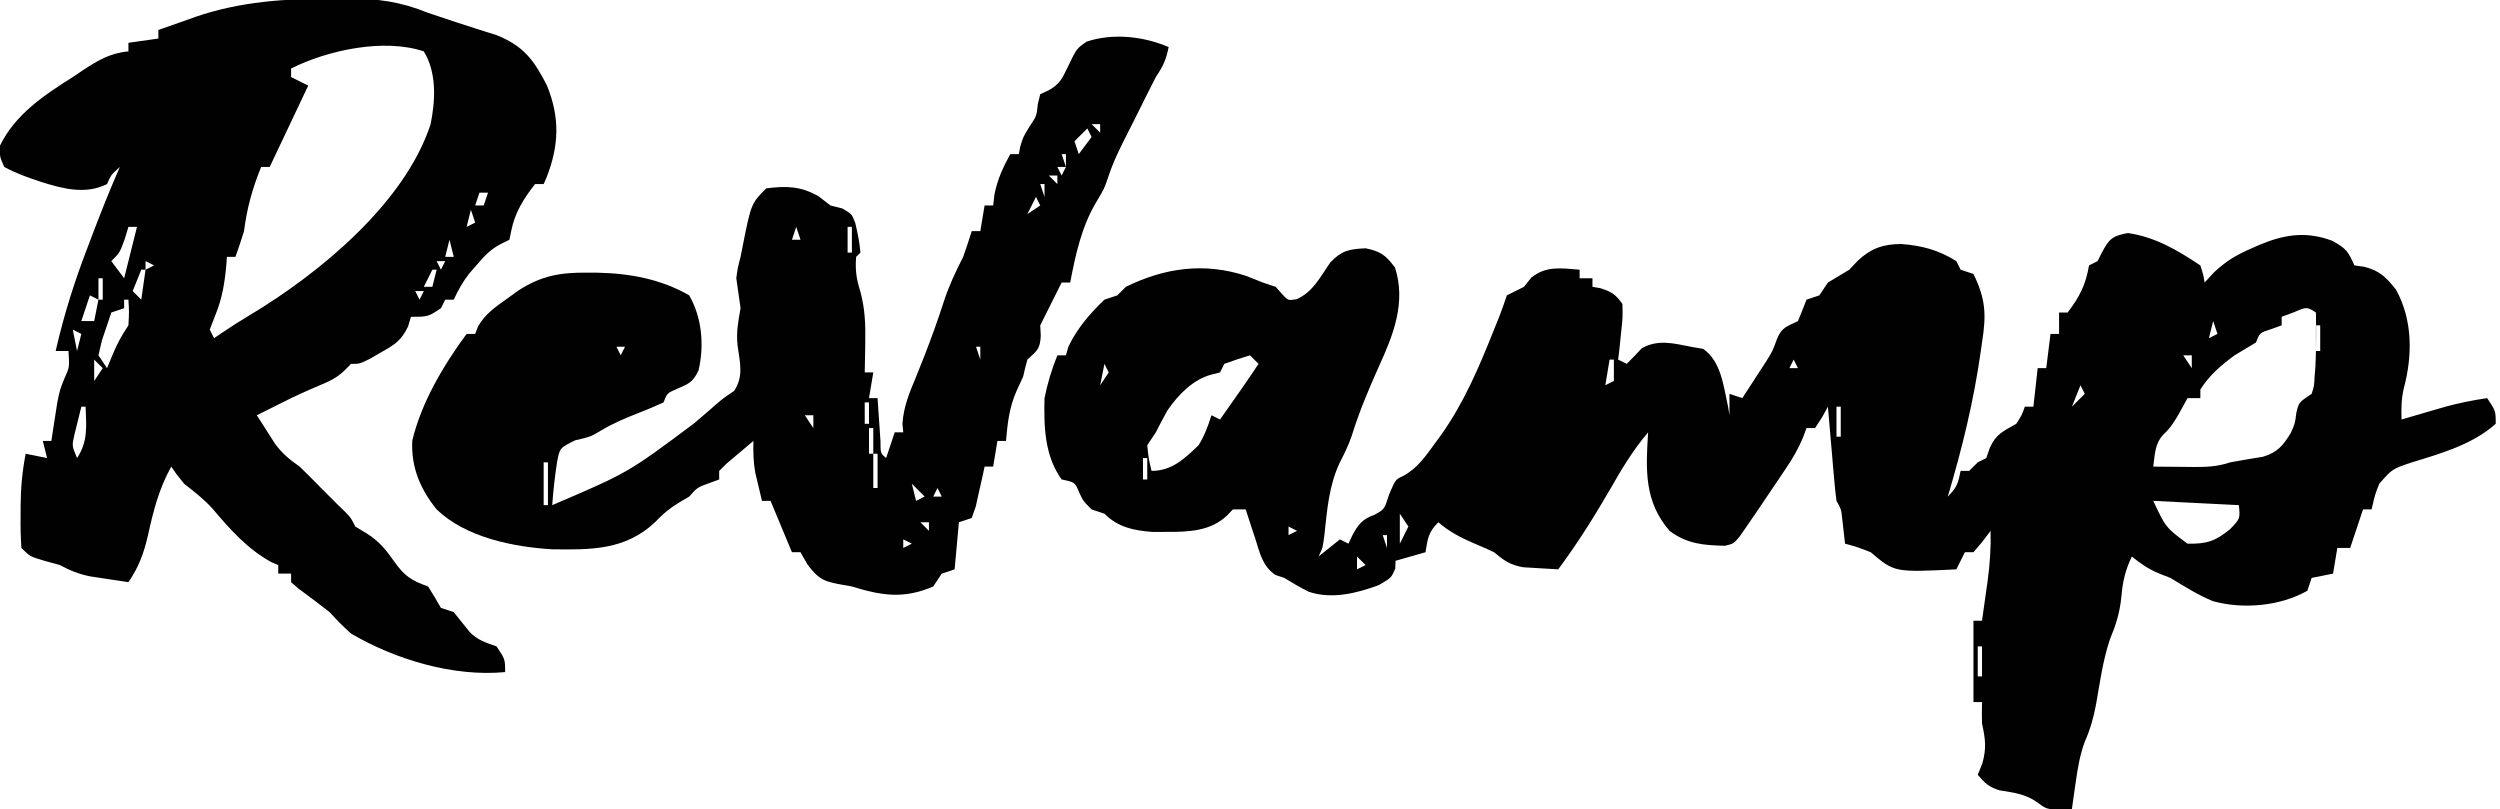 <?xml version="1.0" encoding="UTF-8"?>
<svg xmlns="http://www.w3.org/2000/svg" width="584" height="189" viewBox="0 0 584 189" fill="none">
  <g clip-path="url(#clip0_256_581)">
    <path d="M497.063 54.438C503.455 55.351 508.676 58.45 514 62C514.688 64.125 514.688 64.125 515 66C515.702 65.237 516.403 64.474 517.125 63.688C520.046 60.958 522.351 59.574 526 58C526.632 57.72 527.264 57.441 527.914 57.152C533.725 54.741 538.779 53.981 544.813 56.25C548.201 58.11 548.472 58.725 550 62C550.743 62.103 551.485 62.206 552.25 62.312C555.891 63.223 557.392 64.749 559.7 67.652C563.638 74.761 563.582 83.114 561.508 90.781C560.944 93.246 560.92 95.479 561 98C561.941 97.723 562.882 97.446 563.852 97.16C565.097 96.798 566.342 96.436 567.625 96.062C568.855 95.703 570.085 95.343 571.352 94.973C574.568 94.115 577.71 93.481 581 93C583 96 583 96 583 99C577.543 103.873 570.124 105.953 563.272 108.053C558.802 109.564 558.802 109.564 555.792 113.013C554.826 115.454 554.826 115.454 554 119C553.34 119 552.68 119 552 119C550.515 123.455 550.515 123.455 549 128C548.01 128 547.02 128 546 128C545.67 129.98 545.34 131.96 545 134C543.35 134.33 541.7 134.66 540 135C539.67 135.99 539.34 136.98 539 138C532.585 141.625 523.973 142.374 516.922 140.426C513.416 138.985 510.235 136.958 507 135C506.155 134.67 505.309 134.34 504.438 134C501.93 132.971 500.093 131.705 498 130C496.483 133.136 495.848 135.88 495.563 139.312C495.215 143.043 494.269 146.009 492.828 149.484C491.226 154.352 490.526 159.448 489.649 164.488C489.065 167.65 488.296 170.326 487.008 173.262C485.838 176.44 485.349 179.461 484.875 182.812C484.624 184.555 484.624 184.555 484.367 186.332C484.246 187.212 484.125 188.093 484 189C478.227 189.172 478.227 189.172 476.188 187.625C473.312 185.488 470.616 185.191 467.121 184.625C464.672 183.903 463.636 182.923 462 181C462.351 180.134 462.702 179.267 463.063 178.375C464.088 174.683 463.787 172.697 463 169C462.964 167.334 462.951 165.666 463 164C462.34 164 461.68 164 461 164C461 157.73 461 151.46 461 145C461.66 145 462.32 145 463 145C463.339 142.626 463.671 140.251 464 137.875C464.143 136.877 464.143 136.877 464.289 135.859C464.836 131.874 465.101 128.021 465 124C464.072 125.237 464.072 125.237 463.125 126.5C462.424 127.325 461.723 128.15 461 129C460.34 129 459.68 129 459 129C458.01 130.98 458.01 130.98 457 133C442.545 133.713 442.545 133.713 437 129C433.775 127.757 433.775 127.757 431 127C430.772 124.982 430.545 122.964 430.317 120.945C430.087 118.926 430.087 118.926 429 117C428.78 115.336 428.609 113.665 428.465 111.992C428.378 111.006 428.291 110.02 428.201 109.004C428.114 107.971 428.027 106.939 427.938 105.875C427.801 104.315 427.801 104.315 427.662 102.723C427.438 100.149 427.218 97.575 427 95C426.547 95.825 426.093 96.65 425.625 97.5C425.089 98.325 424.553 99.15 424 100C423.34 100 422.68 100 422 100C421.726 100.737 421.452 101.473 421.17 102.232C420.073 104.827 418.855 106.955 417.285 109.285C416.503 110.452 416.503 110.452 415.705 111.643C414.892 112.84 414.892 112.84 414.063 114.062C413.525 114.865 412.986 115.667 412.432 116.494C410.966 118.672 409.499 120.846 408 123C407.489 123.735 406.977 124.471 406.45 125.229C405 127 405 127 402.95 127.496C397.946 127.366 394.132 127.099 390 124C384.058 117.115 384.444 109.689 385 101C381.48 105.119 378.858 109.504 376.188 114.188C372.427 120.693 368.483 126.959 364 133C362.249 132.912 360.499 132.804 358.75 132.688C357.776 132.629 356.801 132.571 355.797 132.512C352.676 131.941 351.416 130.988 349 129C347.52 128.291 346.019 127.624 344.5 127C341.328 125.641 338.629 124.286 336 122C333.641 124.36 333.509 125.779 333 129C329.535 129.99 329.535 129.99 326 131C325.98 131.598 325.959 132.196 325.938 132.812C325 135 325 135 322.063 136.688C316.86 138.606 311.111 140.046 305.723 138.234C303.742 137.246 301.883 136.163 300 135C299.322 134.772 298.644 134.544 297.946 134.309C294.921 132.274 294.299 129.206 293.25 125.875C293.03 125.216 292.809 124.558 292.582 123.879C292.042 122.257 291.519 120.629 291 119C290.01 119 289.02 119 288 119C287.567 119.454 287.134 119.907 286.688 120.375C282.822 124.098 277.623 124.274 272.5 124.25C270.876 124.258 270.876 124.258 269.219 124.266C264.771 123.899 261.207 123.206 258 120C257.01 119.67 256.02 119.34 255 119C253 117 253 117 252.063 114.938C251.096 112.654 251.096 112.654 248 112C244.002 106.463 243.838 99.62 244 93C244.695 89.525 245.686 86.289 247 83C247.66 83 248.32 83 249 83C249.186 82.34 249.372 81.68 249.563 81C251.613 76.721 254.57 73.27 258 70C258.99 69.67 259.98 69.34 261 69C261.66 68.34 262.32 67.68 263 67C272.091 62.536 281.351 61.258 291.063 64.438C292.38 64.945 293.694 65.465 295 66C295.99 66.33 296.98 66.66 298 67C298.475 67.536 298.949 68.073 299.438 68.625C300.886 70.224 300.886 70.224 302.856 69.898C306.686 68.294 308.481 64.561 310.805 61.25C313.521 58.467 315.173 58.2 319 58C322.554 58.744 323.689 59.585 325.875 62.5C328.477 70.595 325.537 78.146 322.125 85.562C319.705 90.967 317.465 96.298 315.713 101.96C314.956 104.127 313.997 106.09 312.938 108.125C310.454 113.462 310.014 119.057 309.395 124.84C309 128 309 128 308 130C309.65 128.68 311.3 127.36 313 126C313.66 126.33 314.32 126.66 315 127C315.289 126.381 315.578 125.762 315.875 125.125C317.203 122.617 318.227 121.274 320.938 120.312C323.375 119.034 323.375 119.034 324.5 115.5C326 112 326 112 327.766 111.188C331.133 109.398 333.043 106.518 335.25 103.5C335.73 102.847 336.209 102.195 336.703 101.522C342.06 93.929 345.583 85.598 349 77C349.381 76.064 349.761 75.128 350.153 74.164C350.819 72.462 351.422 70.734 352 69C353.324 68.315 354.659 67.651 356 67C356.557 66.299 357.114 65.597 357.688 64.875C361.192 62.034 364.654 62.666 369 63C369 63.66 369 64.32 369 65C369.99 65 370.98 65 372 65C372 65.66 372 66.32 372 67C372.598 67.103 373.197 67.206 373.813 67.312C376.462 68.145 377.379 68.738 379 71C379.075 74.137 379.075 74.137 378.688 77.688C378.568 78.867 378.448 80.046 378.325 81.262C378.218 82.165 378.111 83.069 378 84C378.66 84.33 379.32 84.66 380 85C381.209 83.791 382.402 82.567 383.563 81.312C387.41 79.241 390.834 80.188 395 81C395.949 81.165 396.898 81.33 397.875 81.5C402.097 84.48 402.608 90.251 403.688 95.062C403.791 95.702 403.894 96.341 404 97C404 95.35 404 93.7 404 92C404.99 92.33 405.98 92.66 407 93C408.131 91.274 409.254 89.544 410.375 87.812C411.002 86.85 411.628 85.887 412.274 84.894C414.052 82.092 414.052 82.092 415.102 79.199C416.246 76.399 417.378 76.311 420 75C420.688 73.342 421.356 71.675 422 70C422.99 69.67 423.98 69.34 425 69C425.66 68.01 426.32 67.02 427 66C428.663 64.994 430.33 63.994 432 63C432.959 61.979 432.959 61.979 433.938 60.938C437.034 58.029 439.909 57 444.176 57C449.015 57.39 452.821 58.388 457 61C457.33 61.66 457.66 62.32 458 63C458.99 63.33 459.98 63.66 461 64C463.879 69.861 464.027 73.577 463 80C462.858 81.01 462.858 81.01 462.712 82.04C461.066 93.653 458.359 104.771 455 116C457.139 113.861 457.427 112.867 458 110C458.66 110 459.32 110 460 110C460.99 109.01 460.99 109.01 462 108C462.66 107.67 463.32 107.34 464 107C464.402 105.824 464.402 105.824 464.813 104.625C466.298 101.342 467.938 100.761 471 99C472.328 96.933 472.328 96.933 473 95C473.66 95 474.32 95 475 95C475.33 92.03 475.66 89.06 476 86C476.66 86 477.32 86 478 86C478.33 83.36 478.66 80.72 479 78C479.66 78 480.32 78 481 78C481 76.35 481 74.7 481 73C481.66 73 482.32 73 483 73C485.805 69.345 487.228 66.504 488 62C488.66 61.67 489.32 61.34 490 61C490.33 60.34 490.66 59.68 491 59C492.691 55.807 493.445 55.102 497.063 54.438ZM535.875 72.938C534.452 73.463 534.452 73.463 533 74C533 74.66 533 75.32 533 76C532.196 76.289 531.392 76.578 530.563 76.875C527.868 77.733 527.868 77.733 527 80C525.342 81.013 523.674 82.011 522 83C518.783 85.375 516.151 87.605 514 91C514 91.66 514 92.32 514 93C513.01 93 512.02 93 511 93C510.402 94.093 509.804 95.186 509.188 96.312C508.001 98.416 507.093 99.915 505.313 101.562C503.325 103.74 503.41 106.147 503 109C505.438 109.027 507.875 109.047 510.313 109.062C511.003 109.071 511.693 109.079 512.405 109.088C515.549 109.103 517.995 109.002 521 108C523.538 107.541 526.08 107.112 528.625 106.695C531.985 105.712 533.362 104.064 535.125 101.125C536.106 98.968 536.106 98.968 536.438 96.375C537 94 537 94 540 92C540.586 90.148 540.586 90.148 540.688 88C540.752 87.207 540.817 86.415 540.883 85.598C541.073 81.396 541.079 77.204 541 73C538.871 71.65 538.871 71.65 535.875 72.938ZM542 73C543 76 543 76 543 76L542 73ZM517 75C516.67 76.32 516.34 77.64 516 79C516.66 78.67 517.32 78.34 518 78C517.67 77.01 517.34 76.02 517 75ZM541 76C541 77.98 541 79.96 541 82C541.33 82 541.66 82 542 82C542 80.02 542 78.04 542 76C541.67 76 541.34 76 541 76ZM480 79C481 81 481 81 481 81L480 79ZM294 83C295 85 295 85 295 85L294 83ZM510 83C510.99 84.485 510.99 84.485 512 86C512 85.01 512 84.02 512 83C511.34 83 510.68 83 510 83ZM292 83C289.98 83.602 287.979 84.273 286 85C285.67 85.66 285.34 86.32 285 87C284.392 87.152 283.783 87.304 283.157 87.461C278.755 88.561 275.252 92.178 272.731 95.848C271.772 97.539 270.883 99.268 270 101C269.34 101.99 268.68 102.98 268 104C268.315 107.142 268.315 107.142 269 110C273.726 110 276.673 107.196 280 104C281.418 101.664 282.16 99.626 283 97C283.66 97.33 284.32 97.66 285 98C286.126 96.396 287.251 94.792 288.375 93.188C289.002 92.294 289.628 91.401 290.274 90.481C291.536 88.667 292.775 86.838 294 85C293.34 84.34 292.68 83.68 292 83ZM376 84C375.67 85.98 375.34 87.96 375 90C375.66 89.67 376.32 89.34 377 89C377 87.35 377 85.7 377 84C376.67 84 376.34 84 376 84ZM419 84C418.67 84.66 418.34 85.32 418 86C418.66 86 419.32 86 420 86C419.67 85.34 419.34 84.68 419 84ZM551 84C551 87 551 87 551 87V84ZM258 85C257.67 86.65 257.34 88.3 257 90C257.66 89.01 258.32 88.02 259 87C258.67 86.34 258.34 85.68 258 85ZM509 85C510 87 510 87 510 87L509 85ZM489 86C490 88 490 88 490 88L489 86ZM431 89C432 92 432 92 432 92L431 89ZM429 90C430 92 430 92 430 92L429 90ZM486 90C485.34 91.65 484.68 93.3 484 95C484.99 94.01 485.98 93.02 487 92C486.67 91.34 486.34 90.68 486 90ZM550 92C550 95 550 95 550 95V92ZM413 95C414 97 414 97 414 97L413 95ZM429 95C429 97.31 429 99.62 429 102C429.33 102 429.66 102 430 102C430 99.69 430 97.38 430 95C429.67 95 429.34 95 429 95ZM483 95C484 97 484 97 484 97L483 95ZM536 96C537 98 537 98 537 98L536 96ZM282 98C283 100 283 100 283 100L282 98ZM481 98C482 100 482 100 482 100L481 98ZM466 103C467 105 467 105 467 105L466 103ZM479 103C480 105 480 105 480 105L479 103ZM267 107C267 108.65 267 110.3 267 112C267.33 112 267.66 112 268 112C268 110.35 268 108.7 268 107C267.67 107 267.34 107 267 107ZM477 107C478 109 478 109 478 109L477 107ZM503 117C505.921 123.23 505.921 123.23 511 127C515.505 127.08 517.422 126.468 520.938 123.625C523.309 121.163 523.309 121.163 523 118C516.4 117.67 509.8 117.34 503 117ZM338 118C339 120 339 120 339 120L338 118ZM327 120C327 122.31 327 124.62 327 127C327.66 125.68 328.32 124.36 329 123C328.34 122.01 327.68 121.02 327 120ZM339 120C340 123 340 123 340 123L339 120ZM301 123C301 123.66 301 124.32 301 125C301.66 124.67 302.32 124.34 303 124C302.34 123.67 301.68 123.34 301 123ZM475 124C476 126 476 126 476 126L475 124ZM323 125C323.33 125.99 323.66 126.98 324 128C324 127.01 324 126.02 324 125C323.67 125 323.34 125 323 125ZM317 130C317 130.99 317 131.98 317 133C317.66 132.67 318.32 132.34 319 132C318.34 131.34 317.68 130.68 317 130ZM313 131C314 134 314 134 314 134L313 131ZM462 151C462 153.31 462 155.62 462 158C462.33 158 462.66 158 463 158C463 155.69 463 153.38 463 151C462.67 151 462.34 151 462 151ZM482 154C483 157 483 157 483 157L482 154ZM464 178C465 181 465 181 465 181L464 178Z" fill="#010101"></path>
    <path d="M77.688 -0.312C78.846 -0.329 80.004 -0.345 81.198 -0.361C88.088 -0.365 93.632 0.401 100 3C101.497 3.509 102.997 4.01 104.5 4.5C105.238 4.748 105.975 4.995 106.735 5.25C108.283 5.762 109.835 6.262 111.391 6.75C112.17 6.998 112.948 7.245 113.75 7.5C114.446 7.717 115.143 7.933 115.86 8.156C122.256 10.677 124.696 13.956 127.762 19.961C130.812 27.446 130.606 33.955 127.692 41.418C127.464 41.94 127.235 42.462 127 43C126.34 43 125.68 43 125 43C122.373 46.299 120.25 49.727 119.438 53.875C119.294 54.576 119.149 55.278 119 56C118.406 56.294 117.812 56.588 117.2 56.891C114.617 58.194 113.251 59.685 111.375 61.875C110.785 62.553 110.195 63.231 109.586 63.93C108.087 65.887 107.015 67.76 106 70C105.34 70 104.68 70 104 70C103.67 70.66 103.34 71.32 103 72C100 74 100 74 96 74C95.773 74.757 95.547 75.513 95.313 76.293C93.703 79.613 92.186 80.521 89 82.312C88.114 82.824 87.227 83.336 86.313 83.863C84 85 84 85 82 85C81.556 85.453 81.111 85.905 80.653 86.371C78.743 88.253 77.03 89.035 74.563 90.062C71.653 91.288 68.812 92.563 66 94C64 95 62 96 60 97C60.908 98.443 61.827 99.879 62.75 101.313C63.261 102.113 63.771 102.914 64.297 103.738C66.019 106.025 67.666 107.375 70 109C71.688 110.645 73.354 112.313 75 114C75.702 114.701 76.403 115.403 77.125 116.125C77.744 116.744 78.363 117.363 79 118C79.557 118.536 80.114 119.073 80.688 119.625C82 121 82 121 83 123C83.887 123.536 84.774 124.073 85.688 124.625C88.517 126.412 90.15 128.389 92.063 131.125C94.449 134.516 96.06 135.616 100 137C101.041 138.641 102.045 140.307 103 142C103.99 142.33 104.98 142.66 106 143C107.23 144.521 108.458 146.042 109.668 147.578C111.492 149.525 113.517 150.128 116 151C118 154 118 154 118 157C105.958 158.148 92.407 154.103 82 148C79.5 145.688 79.5 145.688 77 143C74.629 141.14 72.222 139.337 69.793 137.551C69.202 137.039 68.61 136.527 68 136C68 135.34 68 134.68 68 134C67.01 134 66.02 134 65 134C65 133.34 65 132.68 65 132C64.464 131.773 63.928 131.546 63.375 131.313C57.707 128.18 53.807 123.725 49.668 118.855C47.651 116.612 45.378 114.849 43 113C41.188 110.75 41.188 110.75 40 109C37.092 114.28 35.814 119.348 34.539 125.166C33.588 129.272 32.389 132.519 30 136C28.082 135.717 26.166 135.423 24.25 135.125C22.649 134.881 22.649 134.881 21.016 134.633C18.288 134.06 16.422 133.309 14 132C12.804 131.67 11.608 131.34 10.375 131C7 130 7 130 5 128C4.827 125.376 4.768 122.871 4.813 120.25C4.814 119.546 4.814 118.842 4.815 118.117C4.849 113.979 5.199 110.075 6 106C7.65 106.33 9.3 106.66 11 107C10.67 105.68 10.34 104.36 10 103C10.66 103 11.32 103 12 103C12.122 102.192 12.243 101.384 12.368 100.551C12.535 99.482 12.703 98.413 12.875 97.312C13.038 96.257 13.2 95.201 13.368 94.113C14 91 14 91 15.071 88.356C16.245 85.802 16.245 85.802 16 82C15.01 82 14.02 82 13 82C14.903 73.627 17.412 65.695 20.5 57.688C20.891 56.656 21.282 55.624 21.684 54.561C23.678 49.321 25.742 44.131 28 39C25.948 40.842 25.948 40.842 25 43C19.95 45.525 14.614 44.078 9.484 42.454C6.497 41.457 3.77 40.522 1 39C-0.086 36.598 -0.086 36.598 0 34C3.571 26.704 10.328 22.204 17 18C17.74 17.502 18.48 17.005 19.243 16.492C22.781 14.155 25.675 12.405 30 12C30 11.34 30 10.68 30 10C33.465 9.505 33.465 9.505 37 9C37 8.34 37 7.68 37 7C39.247 6.196 41.496 5.407 43.75 4.625C44.365 4.403 44.98 4.182 45.614 3.953C56.096 0.353 66.676 -0.343 77.688 -0.312ZM68 16C68 16.66 68 17.32 68 18C69.32 18.66 70.64 19.32 72 20C69.03 26.27 66.06 32.54 63 39C62.34 39 61.68 39 61 39C58.941 44.103 57.711 48.518 57 54C56.378 56.014 55.725 58.02 55 60C54.34 60 53.68 60 53 60C52.963 60.557 52.926 61.114 52.887 61.688C52.526 65.878 51.95 69.52 50.375 73.438C49.695 75.201 49.695 75.201 49 77C49.33 77.66 49.66 78.32 50 79C50.764 78.484 51.527 77.969 52.313 77.438C54.286 76.106 56.269 74.842 58.321 73.633C74.504 63.923 94.491 47.576 100.571 29.074C101.726 23.496 102.063 16.996 99 12C89.701 8.9 76.657 11.672 68 16ZM70 20C71 22 71 22 71 22L70 20ZM69 22C70 24 70 24 70 24L69 22ZM68 25C69 27 69 27 69 27L68 25ZM128 29C129 33 129 33 129 33L128 29ZM127 34C128 37 128 37 128 37L127 34ZM126 38C127 40 127 40 127 40L126 38ZM37 41C37 44 37 44 37 44V41ZM44 45C45 47 45 47 45 47L44 45ZM112 45C111.67 45.99 111.34 46.98 111 48C111.66 48 112.32 48 113 48C113.33 47.01 113.66 46.02 114 45C113.34 45 112.68 45 112 45ZM33 48C34 51 34 51 34 51L33 48ZM42 49C43 52 43 52 43 52L42 49ZM57 49C58 51 58 51 58 51L57 49ZM110 49C109.67 50.32 109.34 51.64 109 53C109.66 52.67 110.32 52.34 111 52C110.67 51.01 110.34 50.02 110 49ZM32 51C33 53 33 53 33 53L32 51ZM40 51C41 55 41 55 41 55L40 51ZM56 52C57 54 57 54 57 54L56 52ZM30 53C29.712 53.949 29.423 54.898 29.125 55.875C28 59 28 59 26 61C26.99 62.32 27.98 63.64 29 65C29.99 61.04 30.98 57.08 32 53C31.34 53 30.68 53 30 53ZM105 56C104.67 57.32 104.34 58.64 104 60C104.66 60 105.32 60 106 60C105.67 58.68 105.34 57.36 105 56ZM54 57C55 59 55 59 55 59L54 57ZM34 61C34 61.66 34 62.32 34 63C34.66 62.67 35.32 62.34 36 62C35.34 61.67 34.68 61.34 34 61ZM102 61C102.33 61.66 102.66 62.32 103 63C103.33 62.34 103.66 61.68 104 61C103.34 61 102.68 61 102 61ZM33 63C32.34 64.65 31.68 66.3 31 68C31.66 68.66 32.32 69.32 33 70C33.33 67.69 33.66 65.38 34 63C33.67 63 33.34 63 33 63ZM101 63C100.34 64.32 99.68 65.64 99 67C99.66 67 100.32 67 101 67C101.33 65.68 101.66 64.36 102 63C101.67 63 101.34 63 101 63ZM23 65C23 66.65 23 68.3 23 70C23.33 70 23.66 70 24 70C24 68.35 24 66.7 24 65C23.67 65 23.34 65 23 65ZM97 68C97.33 68.66 97.66 69.32 98 70C98.33 69.34 98.66 68.68 99 68C98.34 68 97.68 68 97 68ZM21 69C20.34 70.98 19.68 72.96 19 75C19.99 75 20.98 75 22 75C22.33 73.35 22.66 71.7 23 70C22.34 69.67 21.68 69.34 21 69ZM29 70C29 70.66 29 71.32 29 72C28.01 72.33 27.02 72.66 26 73C25.67 73.99 25.34 74.98 25 76C24.608 77.155 24.217 78.31 23.813 79.5C23.545 80.655 23.277 81.81 23 83C23.99 84.485 23.99 84.485 25 86C25.454 84.907 25.908 83.814 26.375 82.688C27.417 80.179 28.465 78.303 30 76C30.167 72.875 30.167 72.875 30 70C29.67 70 29.34 70 29 70ZM49 71C50 73 50 73 50 73L49 71ZM48 74C49 76 49 76 49 76L48 74ZM93 74C94 77 94 77 94 77L93 74ZM19 76C20 78 20 78 20 78L19 76ZM17 77C17.33 78.65 17.66 80.3 18 82C18.33 80.68 18.66 79.36 19 78C18.34 77.67 17.68 77.34 17 77ZM47 77C48 79 48 79 48 79L47 77ZM46 79C47 81 47 81 47 81L46 79ZM22 84C22 85.65 22 87.3 22 89C22.66 88.01 23.32 87.02 24 86C23.34 85.34 22.68 84.68 22 84ZM21 90C22 93 22 93 22 93L21 90ZM20 93C21 95 21 95 21 95L20 93ZM19 95C18.636 96.435 18.285 97.873 17.938 99.312C17.741 100.113 17.543 100.914 17.34 101.738C16.802 104.16 16.802 104.16 18 107C20.601 103.1 20.151 99.526 20 95C19.67 95 19.34 95 19 95ZM37 106C38 110 38 110 38 110L37 106ZM16 107C17 109 17 109 17 109L16 107ZM18 107C19 109 19 109 19 109L18 107ZM36 111C37 113 37 113 37 113L36 111ZM34 116C35 120 35 120 35 120L34 116ZM33 121C34 124 34 124 34 124L33 121ZM32 125C33 128 33 128 33 128L32 125Z" fill="#010101"></path>
    <path d="M273 11C272.387 13.962 271.746 15.38 270 18C269.21 19.511 268.441 21.033 267.687 22.562C266.35 25.272 265.011 27.979 263.633 30.668C261.853 34.147 260.175 37.475 258.937 41.187C258 44 258 44 256.062 47.25C252.652 52.976 251.236 59.508 250 66C249.34 66 248.68 66 248 66C247.711 66.577 247.422 67.155 247.125 67.75C245.75 70.5 244.375 73.25 243 76C243.041 76.804 243.082 77.609 243.125 78.437C242.972 81.573 242.228 81.95 240 84C239.622 85.321 239.298 86.658 239 88C238.257 89.609 238.257 89.609 237.5 91.25C235.771 95.139 235.37 98.776 235 103C234.34 103 233.68 103 233 103C232.67 104.98 232.34 106.96 232 109C231.34 109 230.68 109 230 109C229.818 109.855 229.636 110.709 229.449 111.59C229.198 112.694 228.946 113.799 228.687 114.937C228.444 116.04 228.2 117.142 227.949 118.277C227.636 119.176 227.322 120.074 227 121C226.01 121.33 225.02 121.66 224 122C223.67 125.63 223.34 129.26 223 133C221.515 133.495 221.515 133.495 220 134C219.34 134.99 218.68 135.98 218 137C211.133 139.965 205.975 139.165 199 137C197.969 136.818 197.969 136.818 196.918 136.633C192.634 135.854 191.391 135.515 188.625 131.875C188.089 130.926 187.552 129.977 187 129C186.34 129 185.68 129 185 129C183.35 125.04 181.7 121.08 180 117C179.34 117 178.68 117 178 117C177.66 115.606 177.328 114.209 177 112.812C176.721 111.646 176.721 111.646 176.437 110.457C175.986 107.92 175.927 105.571 176 103C174.661 104.118 173.329 105.245 172 106.375C170.886 107.315 170.886 107.315 169.75 108.273C169.172 108.843 168.595 109.413 168 110C168 110.66 168 111.32 168 112C167.216 112.289 166.432 112.577 165.625 112.875C162.903 113.849 162.903 113.849 161 116C160.195 116.474 159.391 116.949 158.562 117.437C156.272 118.834 154.833 120.091 153 122C146.099 128.507 138.078 128.452 129.023 128.316C119.877 127.784 108.748 125.515 102 119C98.144 114.214 96.007 109.138 96.308 102.949C98.379 94.117 103.635 85.258 109 78C109.66 78 110.32 78 111 78C111.22 77.425 111.441 76.85 111.668 76.258C113.414 73.297 115.519 71.863 118.312 69.875C119.257 69.192 120.202 68.508 121.176 67.805C126.517 64.392 130.833 63.641 137.125 63.687C137.875 63.69 138.626 63.693 139.399 63.696C146.997 63.837 154.341 65.159 161 69C164.005 74.219 164.527 80.73 163.187 86.5C161.761 89.502 160.853 89.612 157.937 90.937C155.838 91.85 155.838 91.85 155 94C153.112 94.877 151.188 95.678 149.25 96.437C146.115 97.669 143.226 98.864 140.34 100.605C138 102 138 102 134.312 102.875C130.732 104.658 130.732 104.658 130.109 108.082C129.607 111.39 129.233 114.663 129 118C146.705 110.426 146.705 110.426 162 99C163.119 98.035 164.245 97.077 165.375 96.125C165.991 95.585 166.607 95.045 167.242 94.488C169 93 169 93 171.5 91.312C173.777 87.802 172.833 84.713 172.293 80.68C171.957 77.605 172.449 75.028 173 72C172.672 69.666 172.339 67.332 172 65C172.312 62.625 172.312 62.625 173 60C173.135 59.308 173.27 58.615 173.41 57.902C175.471 47.529 175.471 47.529 179 44C183.706 43.395 187.094 43.477 191.25 45.875C192.611 46.927 192.611 46.927 194 48C194.907 48.227 195.815 48.454 196.75 48.687C199 50 199 50 199.789 52.086C200.337 54.404 200.805 56.626 201 59C200.67 59.33 200.34 59.66 200 60C199.728 63.081 200.067 65.212 201.004 68.183C202.071 72.272 202.199 75.723 202.125 79.937C202.116 80.621 202.107 81.305 202.097 82.01C202.074 83.673 202.038 85.337 202 87C202.66 87 203.32 87 204 87C203.67 88.98 203.34 90.96 203 93C203.66 93 204.32 93 205 93C205.06 93.927 205.121 94.854 205.183 95.808C205.267 97.006 205.351 98.204 205.437 99.437C205.518 100.632 205.6 101.827 205.683 103.058C205.676 105.886 205.676 105.886 207 107C207.66 105.02 208.32 103.04 209 101C209.66 101 210.32 101 211 101C210.938 100.34 210.876 99.68 210.812 99C211.064 94.967 212.466 91.706 214 88C214.33 87.175 214.66 86.35 215 85.5C215.33 84.675 215.66 83.85 216 83C217.616 78.825 219.129 74.637 220.5 70.375C221.696 66.724 223.25 63.424 225 60C225.699 58.011 226.376 56.014 227 54C227.66 54 228.32 54 229 54C229.33 52.02 229.66 50.04 230 48C230.66 48 231.32 48 232 48C232.154 46.7 232.154 46.7 232.312 45.375C233.034 41.833 234.271 39.157 236 36C236.66 36 237.32 36 238 36C238.154 35.165 238.154 35.165 238.312 34.312C239 32 239 32 240.5 29.562C242.149 27.097 242.149 27.097 242.437 24.312C242.623 23.549 242.809 22.786 243 22C243.62 21.715 244.24 21.43 244.879 21.137C247.596 19.68 248.178 18.25 249.5 15.5C251.493 11.352 251.493 11.352 253.82 9.734C259.932 7.675 267.164 8.476 273 11ZM258 26C258 29 258 29 258 29V26ZM255 29C255.66 29.66 256.32 30.32 257 31C257 30.34 257 29.68 257 29C256.34 29 255.68 29 255 29ZM254 30C253.01 30.99 252.02 31.98 251 33C251.33 33.99 251.66 34.98 252 36C252.99 34.68 253.98 33.36 255 32C254.67 31.34 254.34 30.68 254 30ZM248 36C248.33 36.99 248.66 37.98 249 39C249 38.01 249 37.02 249 36C248.67 36 248.34 36 248 36ZM247 39C247.33 39.66 247.66 40.32 248 41C248.33 40.34 248.66 39.68 249 39C248.34 39 247.68 39 247 39ZM245 41C245.66 41.66 246.32 42.32 247 43C247 42.34 247 41.68 247 41C246.34 41 245.68 41 245 41ZM243 43C243.33 43.99 243.66 44.98 244 46C244 45.01 244 44.02 244 43C243.67 43 243.34 43 243 43ZM242 46C241.34 47.32 240.68 48.64 240 50C240.99 49.34 241.98 48.68 243 48C242.67 47.34 242.34 46.68 242 46ZM239 50C240 52 240 52 240 52L239 50ZM186 53C185.67 53.99 185.34 54.98 185 56C185.66 56 186.32 56 187 56C186.67 55.01 186.34 54.02 186 53ZM198 53C198 54.98 198 56.96 198 59C198.33 59 198.66 59 199 59C199 57.02 199 55.04 199 53C198.67 53 198.34 53 198 53ZM199 66C200 69 200 69 200 69L199 66ZM200 74C201 76 201 76 201 76L200 74ZM229 74C230 76 230 76 230 76L229 74ZM146 79C147 81 147 81 147 81L146 79ZM144 81C144.33 81.66 144.66 82.32 145 83C145.33 82.34 145.66 81.68 146 81C145.34 81 144.68 81 144 81ZM228 81C228.33 81.99 228.66 82.98 229 84C229 83.01 229 82.02 229 81C228.67 81 228.34 81 228 81ZM189 83C190 86 190 86 190 86L189 83ZM227 84C228 86 228 86 228 86L227 84ZM186 86C187 88 187 88 187 88L186 86ZM188 92C189 94 189 94 189 94L188 92ZM202 94C202 95.65 202 97.3 202 99C202.33 99 202.66 99 203 99C203 97.35 203 95.7 203 94C202.67 94 202.34 94 202 94ZM188 97C188.99 98.485 188.99 98.485 190 100C190 99.01 190 98.02 190 97C189.34 97 188.68 97 188 97ZM203 100C203 101.98 203 103.96 203 106C203.33 106 203.66 106 204 106C204 104.02 204 102.04 204 100C203.67 100 203.34 100 203 100ZM128 105C129 108 129 108 129 108L128 105ZM204 106C204 108.64 204 111.28 204 114C204.33 114 204.66 114 205 114C205 111.36 205 108.72 205 106C204.67 106 204.34 106 204 106ZM127 108C127 111.3 127 114.6 127 118C127.33 118 127.66 118 128 118C128 114.7 128 111.4 128 108C127.67 108 127.34 108 127 108ZM206 108C207 112 207 112 207 112L206 108ZM213 113C213.33 114.32 213.66 115.64 214 117C214.66 116.67 215.32 116.34 216 116C215.01 115.01 214.02 114.02 213 113ZM203 114C204 116 204 116 204 116L203 114ZM219 114C218.67 114.66 218.34 115.32 218 116C218.66 116 219.32 116 220 116C219.67 115.34 219.34 114.68 219 114ZM213 117C214 120 214 120 214 120L213 117ZM225 117C226 120 226 120 226 120L225 117ZM215 118C216 120 216 120 216 120L215 118ZM212 120C213 123 213 123 213 123L212 120ZM214 120C215 122 215 122 215 122L214 120ZM215 122C215.66 122.66 216.32 123.32 217 124C217 123.34 217 122.68 217 122C216.34 122 215.68 122 215 122ZM211 123C212 125 212 125 212 125L211 123ZM213 123C214 125 214 125 214 125L213 123ZM211 126C211 126.66 211 127.32 211 128C211.66 127.67 212.32 127.34 213 127C212.34 126.67 211.68 126.34 211 126Z" fill="#010101"></path>
  </g>
  <defs>
    <clipPath id="clip0_256_581">
      <rect width="584" height="189" fill="white"></rect>
    </clipPath>
  </defs>
</svg>
